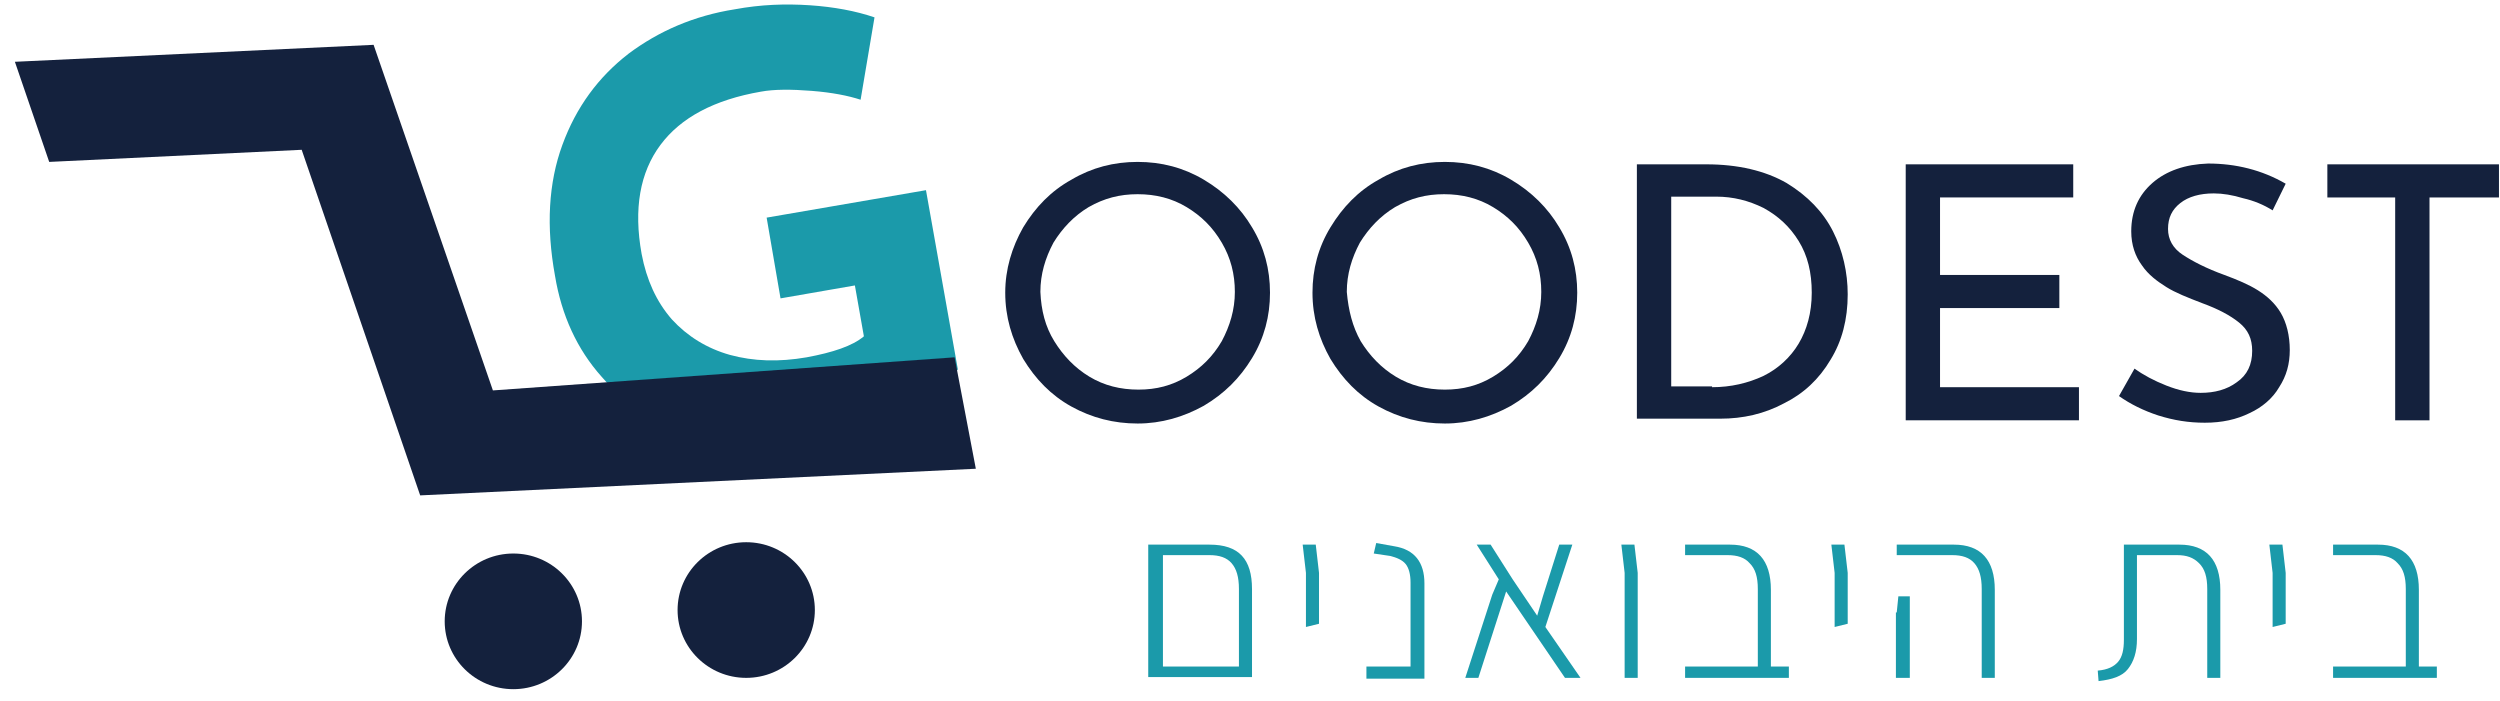 <?xml version="1.0" encoding="UTF-8"?>
<svg xmlns="http://www.w3.org/2000/svg" width="157" height="44" viewBox="0 0 157 44" fill="none">
  <g clip-path="url(#clip0)">
    <path d="M64.258 14.275C65.028 13.008 66.003 11.993 67.286 11.284C68.569 10.523 69.954 10.168 71.442 10.168C72.931 10.168 74.316 10.523 75.599 11.284C76.882 12.044 77.908 13.058 78.627 14.275C79.397 15.543 79.756 16.912 79.756 18.383C79.756 19.853 79.397 21.222 78.627 22.49C77.857 23.758 76.882 24.721 75.599 25.482C74.316 26.192 72.931 26.597 71.442 26.597C69.954 26.597 68.569 26.242 67.286 25.532C66.003 24.822 65.028 23.808 64.258 22.541C63.54 21.273 63.129 19.904 63.129 18.383C63.129 16.912 63.54 15.543 64.258 14.275ZM66.208 21.425C66.773 22.338 67.491 23.098 68.415 23.656C69.339 24.214 70.365 24.468 71.494 24.468C72.623 24.468 73.598 24.214 74.522 23.656C75.445 23.098 76.164 22.389 76.728 21.425C77.241 20.462 77.549 19.447 77.549 18.332C77.549 17.216 77.293 16.202 76.728 15.239C76.164 14.275 75.445 13.565 74.522 13.008C73.598 12.45 72.572 12.196 71.442 12.196C70.314 12.196 69.339 12.45 68.364 13.008C67.44 13.565 66.722 14.326 66.157 15.239C65.644 16.202 65.336 17.216 65.336 18.332C65.387 19.498 65.644 20.512 66.208 21.425Z" fill="#14213D"></path>
    <path d="M83.553 14.275C84.323 13.008 85.297 11.993 86.58 11.284C87.863 10.523 89.249 10.168 90.737 10.168C92.225 10.168 93.611 10.523 94.894 11.284C96.177 12.044 97.203 13.058 97.921 14.275C98.691 15.543 99.05 16.912 99.05 18.383C99.05 19.853 98.691 21.222 97.921 22.49C97.151 23.758 96.177 24.721 94.894 25.482C93.611 26.192 92.225 26.597 90.737 26.597C89.249 26.597 87.863 26.242 86.58 25.532C85.297 24.822 84.323 23.808 83.553 22.541C82.834 21.273 82.424 19.904 82.424 18.383C82.424 16.912 82.783 15.543 83.553 14.275ZM85.451 21.425C86.016 22.338 86.734 23.098 87.658 23.656C88.582 24.214 89.608 24.468 90.737 24.468C91.866 24.468 92.841 24.214 93.765 23.656C94.688 23.098 95.407 22.389 95.971 21.425C96.484 20.462 96.792 19.447 96.792 18.332C96.792 17.216 96.536 16.202 95.971 15.239C95.407 14.275 94.688 13.565 93.765 13.008C92.841 12.45 91.815 12.196 90.686 12.196C89.557 12.196 88.582 12.45 87.607 13.008C86.683 13.565 85.965 14.326 85.4 15.239C84.887 16.202 84.579 17.216 84.579 18.332C84.682 19.498 84.938 20.512 85.451 21.425Z" fill="#14213D"></path>
    <path d="M102.694 10.32H107.158C109.16 10.32 110.853 10.726 112.187 11.487C113.521 12.298 114.496 13.312 115.112 14.529C115.728 15.746 116.036 17.115 116.036 18.484C116.036 20.056 115.677 21.425 114.958 22.591C114.24 23.808 113.265 24.721 112.033 25.33C110.802 25.989 109.468 26.293 108.031 26.293H102.796V10.32H102.694ZM107.518 24.316C108.698 24.316 109.775 24.062 110.75 23.606C111.674 23.149 112.444 22.439 112.957 21.577C113.47 20.715 113.778 19.651 113.778 18.383C113.778 17.115 113.521 16.05 112.957 15.137C112.393 14.225 111.674 13.566 110.75 13.059C109.827 12.602 108.852 12.349 107.774 12.349H104.952V24.265H107.518V24.316Z" fill="#14213D"></path>
    <path d="M130.199 10.32V12.399H121.834V17.267H129.327V19.346H121.834V24.316H130.558V26.395H119.679V10.32H130.199Z" fill="#14213D"></path>
    <path d="M140.873 12.45C140.206 12.247 139.59 12.146 139.025 12.146C138.153 12.146 137.435 12.348 136.921 12.754C136.408 13.16 136.152 13.667 136.152 14.377C136.152 15.036 136.46 15.594 137.075 15.999C137.691 16.405 138.564 16.861 139.692 17.267C140.514 17.571 141.232 17.876 141.796 18.231C142.361 18.586 142.874 19.042 143.233 19.65C143.592 20.259 143.798 21.07 143.798 21.983C143.798 22.845 143.593 23.606 143.131 24.316C142.72 25.025 142.053 25.583 141.283 25.938C140.462 26.344 139.539 26.547 138.461 26.547C137.435 26.547 136.511 26.395 135.536 26.09C134.612 25.786 133.791 25.38 133.073 24.873L134.048 23.149C134.612 23.555 135.279 23.91 136.049 24.214C136.819 24.518 137.537 24.671 138.204 24.671C139.077 24.671 139.846 24.468 140.462 24.011C141.129 23.555 141.437 22.896 141.437 22.034C141.437 21.273 141.181 20.715 140.616 20.259C140.052 19.802 139.282 19.397 138.307 19.042C137.383 18.687 136.614 18.383 136.049 18.028C135.485 17.673 134.92 17.267 134.51 16.659C134.099 16.101 133.842 15.391 133.842 14.529C133.842 13.261 134.304 12.247 135.177 11.486C136.049 10.726 137.229 10.32 138.666 10.27C140.411 10.27 142.053 10.675 143.541 11.537L142.72 13.211C142.156 12.856 141.54 12.602 140.873 12.45Z" fill="#14213D"></path>
    <path d="M156.935 10.32V12.399H152.573V26.395H150.417V12.399H146.158V10.32H156.935Z" fill="#14213D"></path>
    <path d="M78.626 36.992V42.519H77.754H72.366H72.109V34.203H72.93H75.958C77.805 34.203 78.626 35.116 78.626 36.992ZM77.805 41.86V36.992C77.805 36.231 77.651 35.724 77.344 35.369C77.036 35.014 76.574 34.862 75.958 34.862H73.033V41.86H77.805Z" fill="#1B9AAA"></path>
    <path d="M82.013 35.978L81.808 34.203H82.629L82.834 35.978V38.209V39.172L82.013 39.375V35.978Z" fill="#1B9AAA"></path>
    <path d="M85.759 41.86H88.582V36.586C88.582 36.079 88.479 35.673 88.274 35.42C88.069 35.166 87.709 35.014 87.299 34.913L86.272 34.761L86.426 34.102L87.555 34.304C88.838 34.507 89.454 35.319 89.454 36.637V42.62H85.811V41.86H85.759Z" fill="#1B9AAA"></path>
    <path d="M98.281 42.57L94.586 37.144L92.841 42.57H92.02L93.713 37.347L94.124 36.383L92.738 34.203H93.611L94.996 36.383L96.536 38.665L96.895 37.448L97.921 34.203H98.742L97.049 39.375L99.256 42.57H98.281Z" fill="#1B9AAA"></path>
    <path d="M102.027 35.978L101.821 34.203H102.642L102.848 35.978V42.57H102.027V35.978Z" fill="#1B9AAA"></path>
    <path d="M112.341 41.86V42.57H110.391H105.824V41.86H110.391V36.992C110.391 36.231 110.237 35.724 109.878 35.369C109.57 35.014 109.108 34.862 108.492 34.862H105.824V34.203H108.646C110.34 34.203 111.212 35.167 111.212 37.043V41.86H112.341Z" fill="#1B9AAA"></path>
    <path d="M115.215 35.978L115.009 34.203H115.83L116.036 35.978V38.209V39.172L115.215 39.375V35.978Z" fill="#1B9AAA"></path>
    <path d="M124.452 36.992C124.452 36.231 124.298 35.724 123.99 35.369C123.682 35.014 123.22 34.862 122.604 34.862H119.115V34.203H122.707C124.4 34.203 125.273 35.167 125.273 37.043V42.57H124.452V36.992ZM119.115 38.463L119.217 37.448H119.936V42.57H119.063V38.463H119.115Z" fill="#1B9AAA"></path>
    <path d="M131.738 42.114C132.354 42.063 132.765 41.86 133.021 41.556C133.278 41.252 133.38 40.795 133.38 40.187V34.203H136.87C138.563 34.203 139.436 35.167 139.436 37.043V42.57H138.615V36.992C138.615 36.231 138.461 35.724 138.101 35.369C137.742 35.014 137.332 34.862 136.716 34.862H134.201V40.136C134.201 40.947 133.996 41.556 133.637 42.012C133.278 42.468 132.662 42.671 131.79 42.773L131.738 42.114Z" fill="#1B9AAA"></path>
    <path d="M142.72 35.978L142.515 34.203H143.336L143.541 35.978V38.209V39.172L142.72 39.375V35.978Z" fill="#1B9AAA"></path>
    <path d="M153.034 41.86V42.57H151.084H146.517V41.86H151.084V36.992C151.084 36.231 150.93 35.724 150.571 35.369C150.263 35.014 149.801 34.862 149.185 34.862H146.517V34.203H149.339C151.033 34.203 151.905 35.167 151.905 37.043V41.86H153.034Z" fill="#1B9AAA"></path>
    <path d="M58.1 24.873C57.125 25.532 55.996 26.09 54.816 26.648C53.584 27.155 52.455 27.51 51.378 27.713C48.504 28.22 45.938 28.068 43.578 27.358C41.217 26.648 39.267 25.38 37.779 23.656C36.24 21.932 35.265 19.802 34.854 17.318C34.29 14.225 34.444 11.486 35.316 9.103C36.188 6.72 37.574 4.844 39.472 3.373C41.371 1.953 43.578 0.99 46.144 0.584C47.786 0.28 49.325 0.229 50.865 0.331C52.353 0.432 53.738 0.686 54.919 1.091L54.046 6.263C53.276 6.01 52.25 5.807 50.967 5.706C49.684 5.604 48.607 5.604 47.786 5.756C44.861 6.263 42.757 7.379 41.474 9.103C40.191 10.827 39.78 13.109 40.294 15.949C40.602 17.571 41.217 18.94 42.192 20.056C43.167 21.121 44.399 21.881 45.836 22.287C47.324 22.693 48.915 22.743 50.659 22.439C52.301 22.135 53.533 21.729 54.252 21.121L53.687 17.926L49.017 18.738L48.145 13.667L58.151 11.943L60.153 23.2C59.742 23.656 59.075 24.214 58.1 24.873Z" fill="#1B9AAA"></path>
    <path d="M59.948 22.439L30.954 24.518L23.462 2.815L0.935 3.88L3.09 10.168L18.946 9.407L26.387 31.11L61.282 29.437L59.948 22.439Z" fill="#14213D"></path>
    <path d="M32.237 43.28C34.618 43.28 36.548 41.373 36.548 39.021C36.548 36.668 34.618 34.761 32.237 34.761C29.857 34.761 27.927 36.668 27.927 39.021C27.927 41.373 29.857 43.28 32.237 43.28Z" fill="#14213D"></path>
    <path d="M46.862 42.57C49.243 42.57 51.173 40.663 51.173 38.311C51.173 35.958 49.243 34.051 46.862 34.051C44.482 34.051 42.552 35.958 42.552 38.311C42.552 40.663 44.482 42.57 46.862 42.57Z" fill="#14213D"></path>
  </g>
  <defs>
    <clipPath id="clip0">
      <rect width="156" height="43" fill="white" transform="translate(0.935 0.28)"></rect>
    </clipPath>
  </defs>
</svg>
